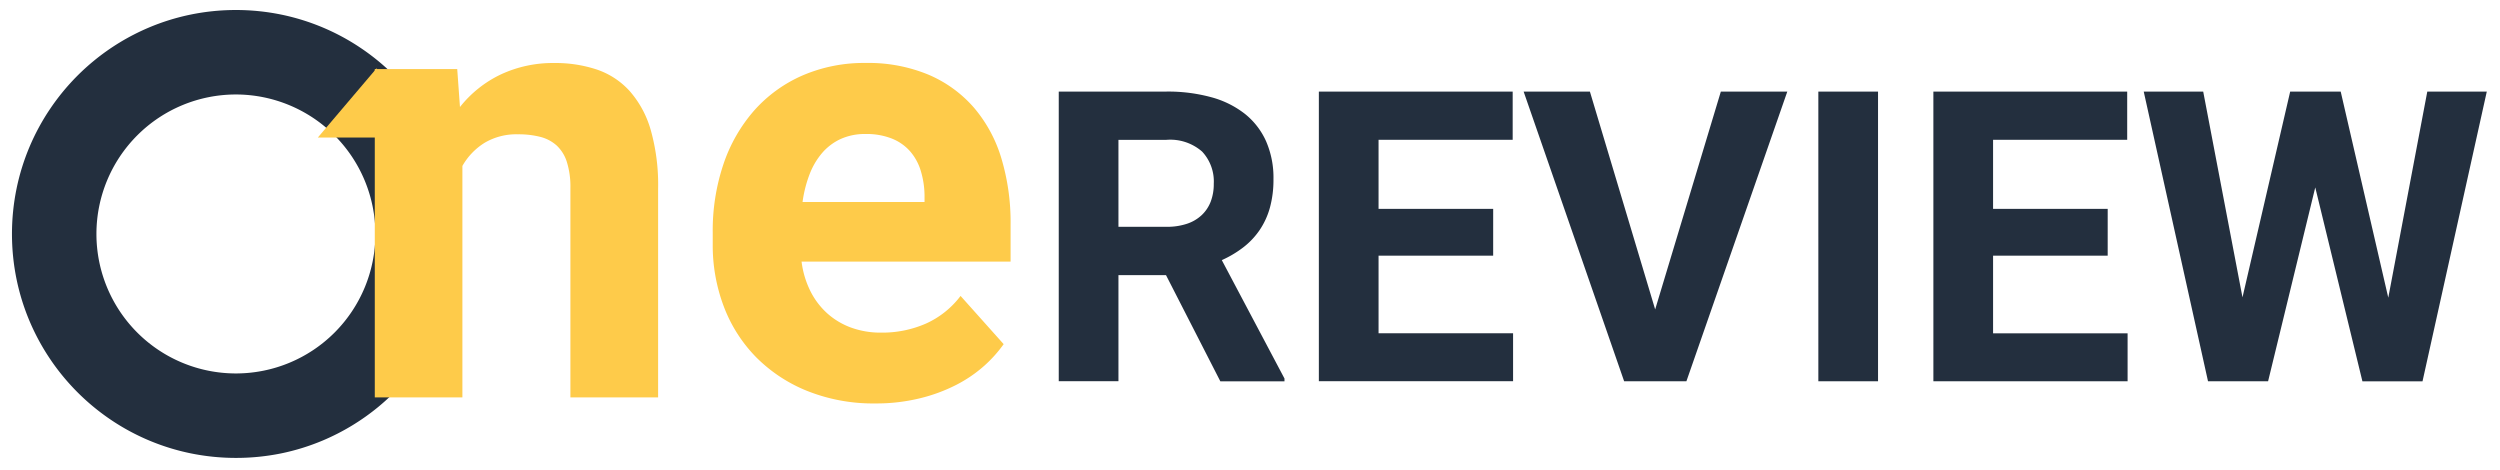 <svg xmlns="http://www.w3.org/2000/svg" width="140" height="26.32"><defs><clipPath id="b"><path d="M0 0h140v26.32H0z"/></clipPath></defs><g clip-path="url(#b)"><path d="M13.211 25.643a12.634 12.634 0 01-2.528-.255 12.473 12.473 0 01-4.485-1.887 12.578 12.578 0 01-4.542-5.518 12.478 12.478 0 01-.731-2.354 12.664 12.664 0 010-5.055 12.473 12.473 0 011.887-4.485A12.578 12.578 0 018.33 1.546a12.478 12.478 0 012.354-.731 12.664 12.664 0 015.055 0 12.473 12.473 0 014.484 1.887A12.578 12.578 0 0124.77 8.22a12.479 12.479 0 01.731 2.354 12.664 12.664 0 010 5.055 12.473 12.473 0 01-1.887 4.484 12.578 12.578 0 01-5.521 4.547 12.478 12.478 0 01-2.354.731 12.634 12.634 0 01-2.528.252zm0-20.352a7.811 7.811 0 107.811 7.811 7.82 7.82 0 00-7.811-7.811zM65.297 15.409h-2.664v5.94H59.29V5.128h6.029a9.193 9.193 0 012.519.318 5.27 5.27 0 011.883.936 4.1 4.1 0 011.181 1.532 5.1 5.1 0 01.412 2.117 5.867 5.867 0 01-.2 1.6 4.255 4.255 0 01-.579 1.259 4.246 4.246 0 01-.914.964 5.983 5.983 0 01-1.2.713l3.51 6.631v.156h-3.592zm-2.664-2.708h2.7a3.5 3.5 0 001.146-.173 2.215 2.215 0 00.825-.49 2.052 2.052 0 00.5-.758 2.761 2.761 0 00.167-.986 2.451 2.451 0 00-.652-1.805 2.709 2.709 0 00-2-.658h-2.686zm20.984 1.616h-6.418v4.346h7.533v2.686H73.856V5.128H84.71v2.7h-7.511v3.867h6.419zm9.072 3.011l3.678-12.2h3.722l-5.65 16.221h-3.488L85.323 5.128h3.711zm12.481 4.023h-3.343V5.128h3.343zm12.86-7.032h-6.418v4.346h7.533v2.686h-10.876V5.128h10.854v2.7h-7.511v3.867h6.419zm15.713 2.351l2.185-11.542h3.332l-3.6 16.226h-3.365l-2.641-10.859-2.641 10.854h-3.365l-3.6-16.221h3.331l2.2 11.523 2.671-11.523h2.829z" fill="#232f3e"/><path d="M25.605 3.868l.153 2.125a6.449 6.449 0 012.294-1.827 6.886 6.886 0 012.991-.637 7.331 7.331 0 012.379.365 4.37 4.37 0 011.835 1.2 5.626 5.626 0 011.181 2.175 11.256 11.256 0 01.416 3.3v11.684h-4.911V10.528a4.629 4.629 0 00-.2-1.461 2.134 2.134 0 00-.569-.918 2.165 2.165 0 00-.918-.484 4.92 4.92 0 00-1.257-.144 3.482 3.482 0 00-1.861.476 3.642 3.642 0 00-1.244 1.296v12.96h-4.906V3.868zm23.432 18.725a9.98 9.98 0 01-3.832-.7 8.484 8.484 0 01-2.872-1.9 8.161 8.161 0 01-1.8-2.829 9.65 9.65 0 01-.62-3.475v-.663a11.642 11.642 0 01.6-3.832 8.822 8.822 0 011.716-3 7.766 7.766 0 012.7-1.963 8.683 8.683 0 013.56-.705 8.751 8.751 0 013.5.654 7 7 0 012.54 1.835 7.8 7.8 0 011.546 2.846 12.431 12.431 0 01.518 3.7v2.09H44.888a5.12 5.12 0 00.484 1.631 4.223 4.223 0 00.935 1.249 4.123 4.123 0 001.334.807 4.826 4.826 0 001.716.289 6.088 6.088 0 002.481-.5 5 5 0 001.954-1.555l2.413 2.7a7.287 7.287 0 01-1.1 1.223 7.49 7.49 0 01-1.563 1.062 9.214 9.214 0 01-2.031.748 10.257 10.257 0 01-2.474.288zm-.561-15.089a3.294 3.294 0 00-1.4.28 3.059 3.059 0 00-1.037.782 4.082 4.082 0 00-.705 1.2 6.862 6.862 0 00-.391 1.546h6.831v-.391a4.95 4.95 0 00-.212-1.359 2.981 2.981 0 00-.595-1.087 2.671 2.671 0 00-1.02-.714 3.854 3.854 0 00-1.47-.257z" fill="#fecb4a"/><path d="M17.799 7.701h3.3V3.814z" fill="#fecb4a"/></g></svg>
